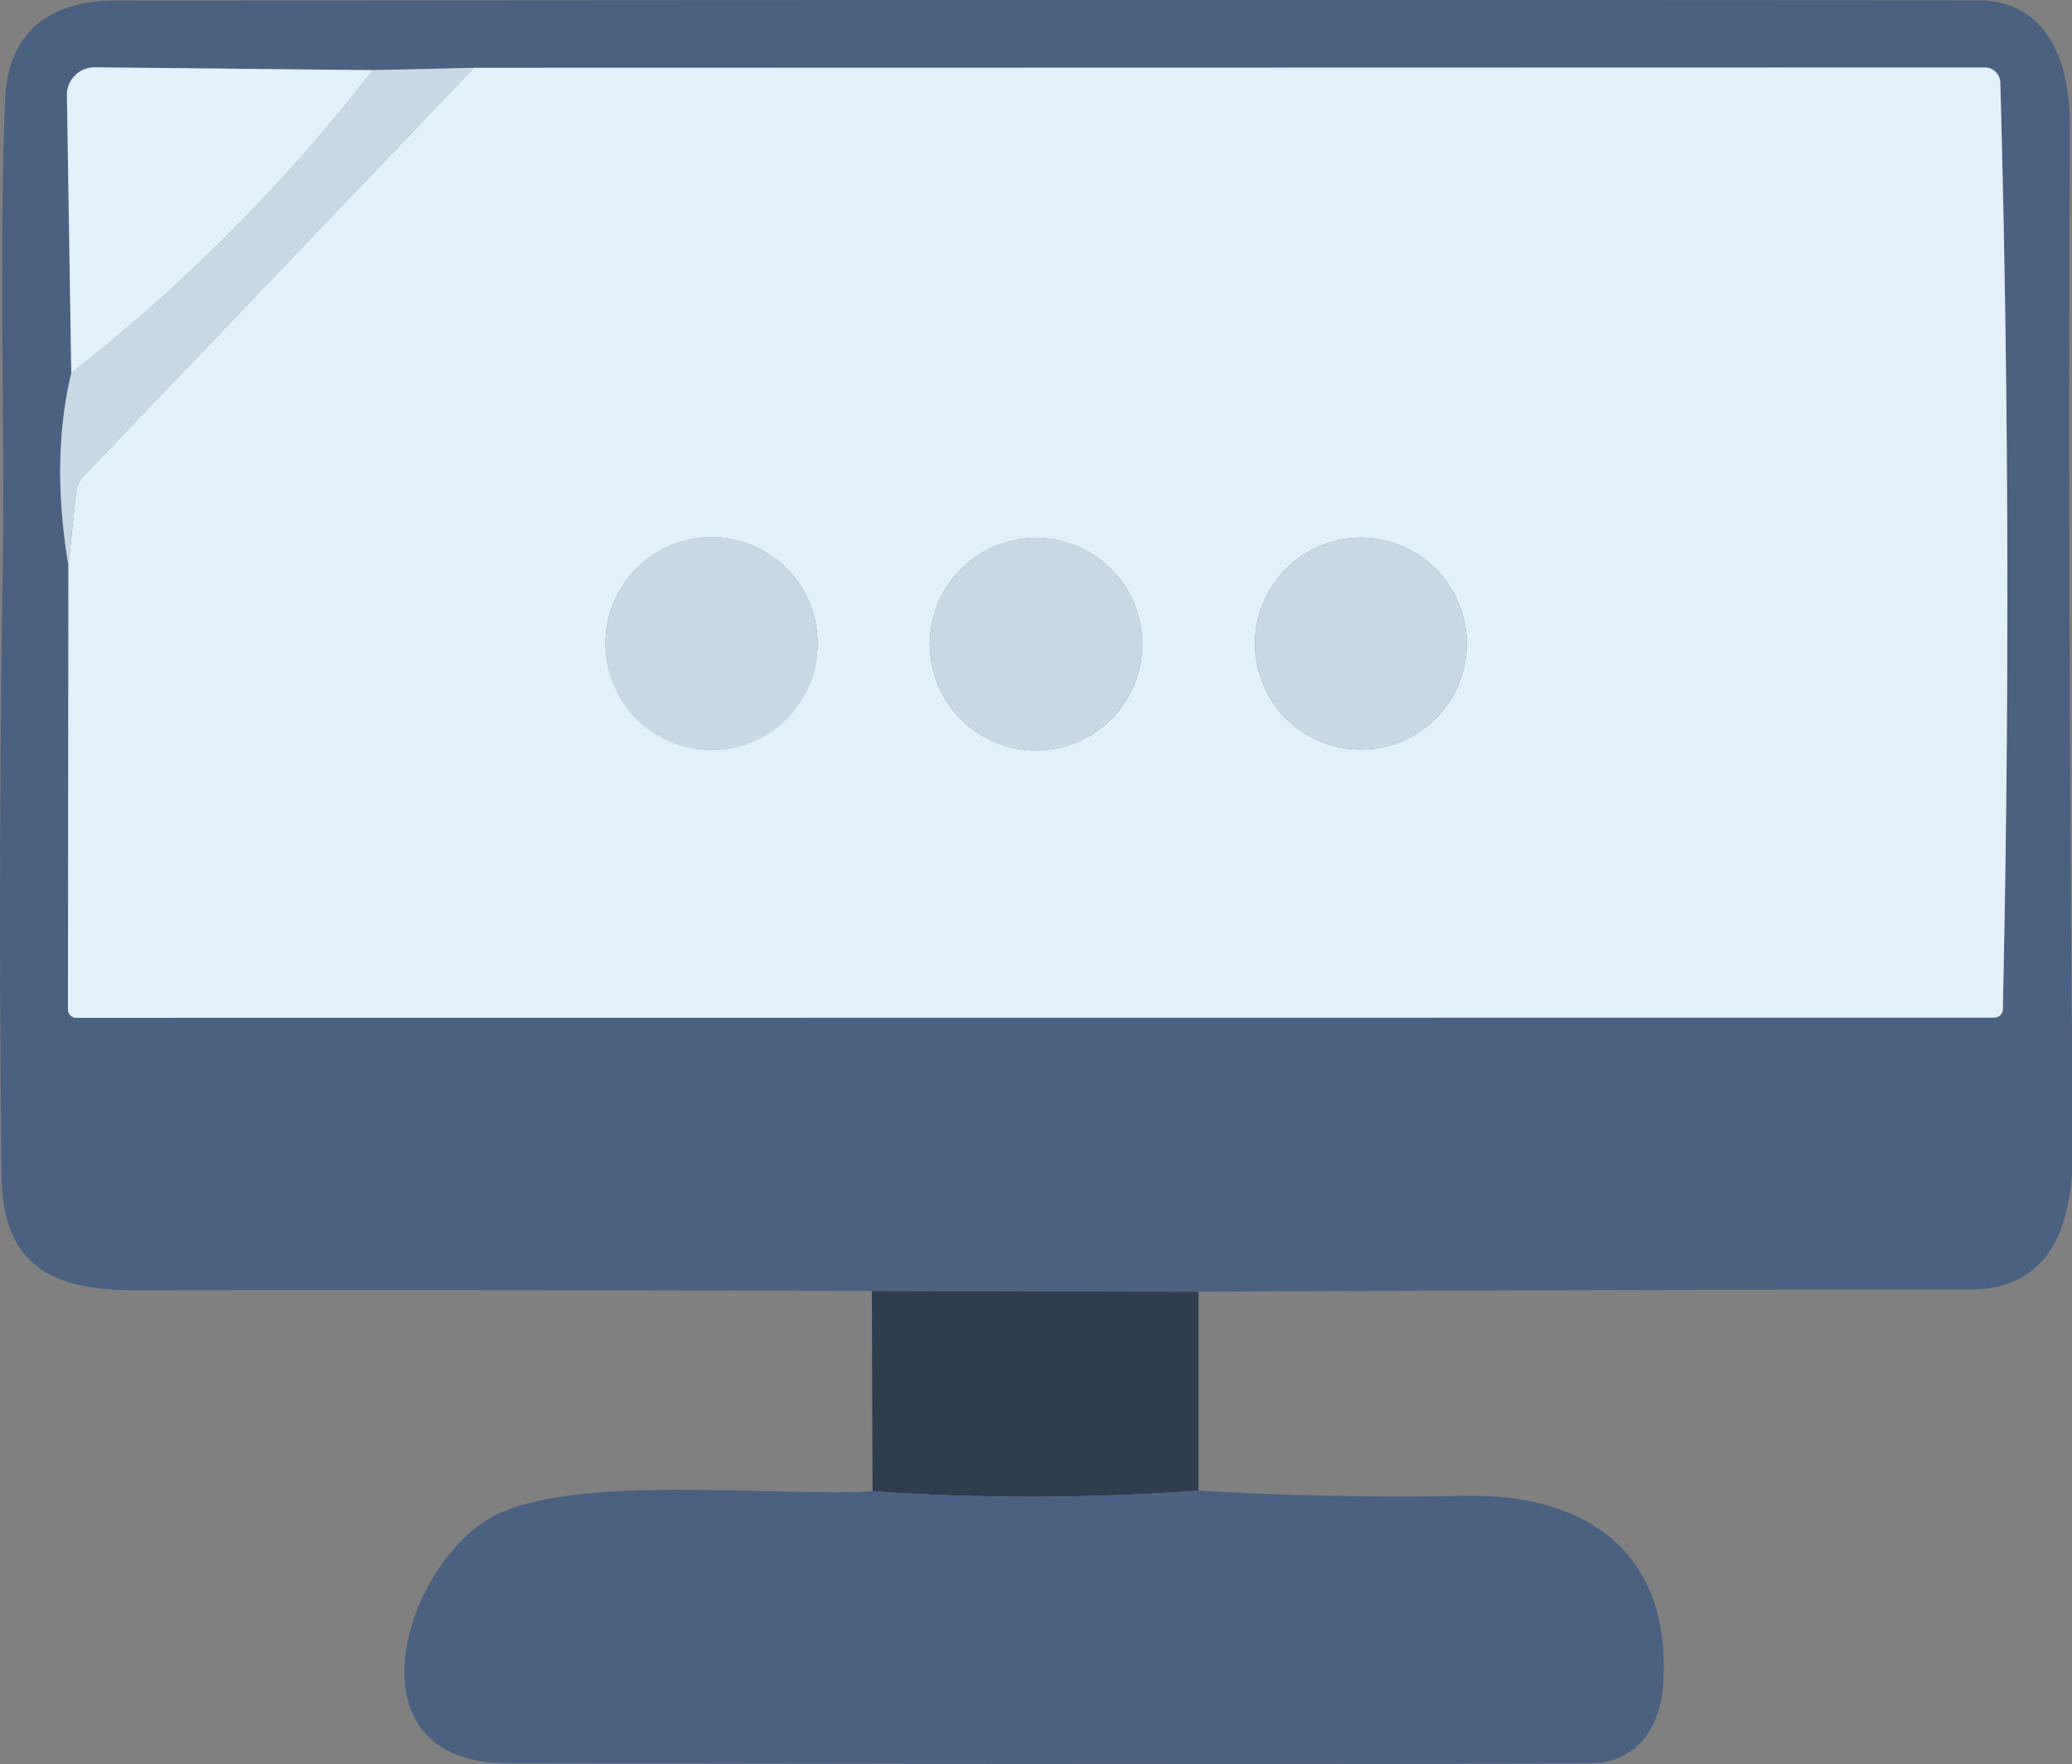 <?xml version="1.0" standalone="no"?><!DOCTYPE svg PUBLIC "-//W3C//DTD SVG 1.1//EN" "http://www.w3.org/Graphics/SVG/1.1/DTD/svg11.dtd"><svg t="1728896660602" class="icon" viewBox="0 0 1203 1024" version="1.1" xmlns="http://www.w3.org/2000/svg" p-id="6359" xmlns:xlink="http://www.w3.org/1999/xlink" width="234.961" height="200"><rect x="0" y="0" width="1203" height="1024" fill="#808080" stroke="none"/><path d="M695.871 749.863l-189.664-0.486c-142.783-0.457-285.497-0.584-428.153-0.389-49.118 0.097-76.546-15.465-77.13-66.334-1.43-117.232-1.196-234.473 0.681-351.704 1.264-80.242-2.237-181.98 1.362-273.018 1.459-39.489 26.261-57.58 63.708-57.58 360.526-0.389 721.013-0.457 1081.472-0.195 40.948 0.097 53.787 36.085 53.592 73.337-0.846 196.151-0.224 392.263 1.848 588.346 0.486 44.936-9.532 86.856-60.887 86.856a73312.568 73312.568 0 0 0-446.828 1.167z m-479.411-709.147l-161.36-1.653a16.048 16.048 0 0 0-16.243 16.34l2.529 161.165c-7.976 33.332-8.53 70.584-1.653 111.756l-0.292 257.651a4.863 4.863 0 0 0 4.863 4.863l1113.568-0.097a4.912 4.912 0 0 0 4.96-4.766c3.959-179.286 3.472-358.639-1.459-538.061a9.045 9.045 0 0 0-9.045-8.754l-877.121 0.195-58.747 1.362z" fill="#4B6182" p-id="6360"></path><path d="M506.207 749.377l189.664 0.486v115.452c-63.095 4.542-126.18 4.669-189.275 0.389l-0.389-116.327z" fill="#2E3D50" p-id="6361"></path><path d="M506.596 865.704c63.095 4.28 126.18 4.153 189.275-0.389 51.618 2.986 103.294 3.988 155.038 3.015 70.321-1.362 120.12 33.07 114.674 110.199-1.848 24.997-15.854 44.741-41.726 45.033-69.514 0.584-279.214 0.584-629.1 0-96.777-0.097-59.525-118.856-6.03-144.533 48.34-23.246 159.512-10.213 217.87-13.325z" fill="#4B6182" p-id="6362"></path><path d="M275.207 39.354l-227.013 237.42c-2.208 2.334-3.579 5.272-3.891 8.365l-4.571 43.185c-6.877-41.172-6.322-78.423 1.653-111.756a998.681 998.681 0 0 0 175.074-175.852l58.747-1.362z" fill="#C8D9E5" p-id="6363"></path><path d="M216.46 40.716a998.681 998.681 0 0 1-175.074 175.852l-2.529-161.165a16.048 16.048 0 0 1 16.243-16.34l161.36 1.653zM275.207 39.354l877.121-0.195a9.045 9.045 0 0 1 9.045 8.754c4.931 179.422 5.418 358.775 1.459 538.061a4.912 4.912 0 0 1-4.96 4.766l-1113.568 0.097a4.863 4.863 0 0 1-4.863-4.863l0.292-257.651 4.571-43.185c0.311-3.093 1.683-6.03 3.891-8.365l227.013-237.42z m199.487 334.392a61.568 61.568 0 1 0-123.135 0 61.568 61.568 0 0 0 123.135 0z m188.496 0.195a61.665 61.665 0 1 0-123.33 0 61.665 61.665 0 0 0 123.33 0z m188.399-0.292a61.47 61.47 0 1 0-122.941 0 61.47 61.47 0 0 0 122.941 0z" fill="#E2F0FA" p-id="6364"></path><path d="M413.126 373.746m-61.568 0a61.568 61.568 0 1 0 123.135 0 61.568 61.568 0 1 0-123.135 0Z" fill="#C8D9E5" p-id="6365"></path><path d="M601.525 373.94m-61.665 0a61.665 61.665 0 1 0 123.33 0 61.665 61.665 0 1 0-123.33 0Z" fill="#C8D9E5" p-id="6366"></path><path d="M790.119 373.648m-61.47 0a61.47 61.47 0 1 0 122.941 0 61.47 61.47 0 1 0-122.941 0Z" fill="#C8D9E5" p-id="6367"></path></svg>